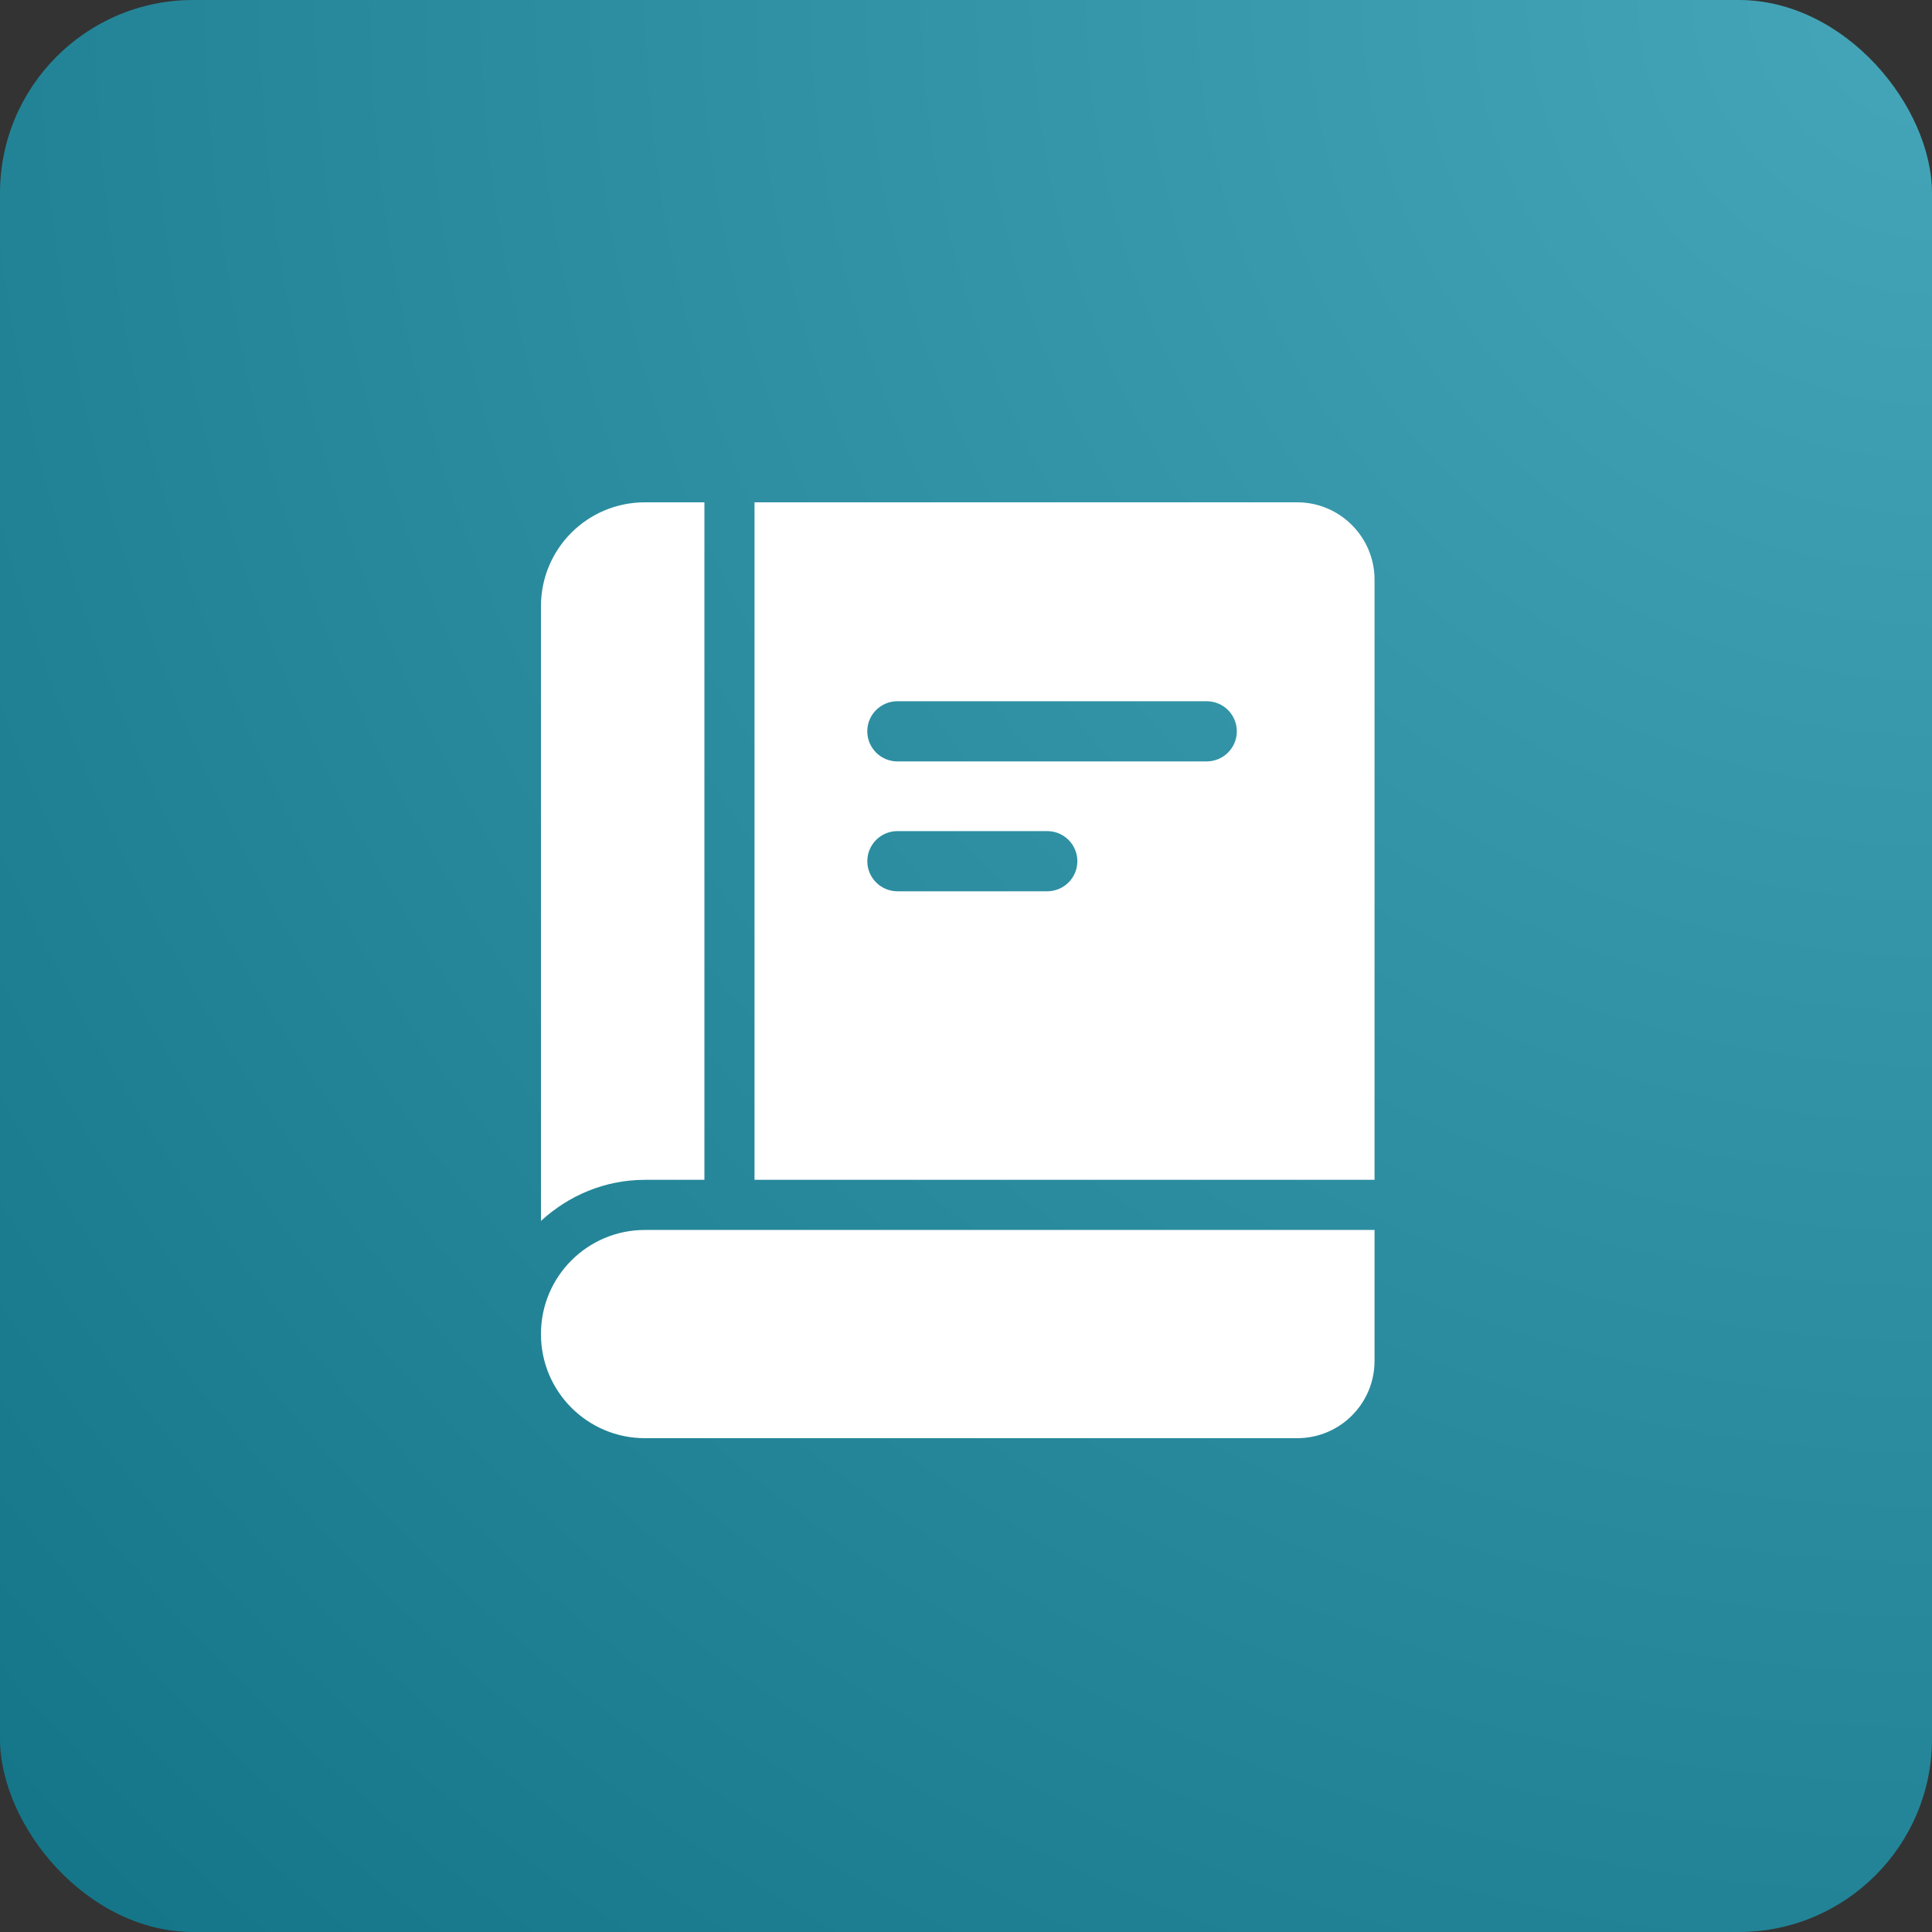 <?xml version="1.0" encoding="UTF-8"?> <svg xmlns="http://www.w3.org/2000/svg" width="50" height="50" viewBox="0 0 50 50" fill="none"><rect x="0" y="0" width="50" height="50" fill="#333333" stroke="none"/> <rect width="50" height="50" rx="5" fill="url(#paint0_radial_265_18)"></rect> <path d="M33.572 37.22H16.691C15.205 37.22 14 36.015 14 34.529V34.522C14 33.036 15.205 31.831 16.691 31.831H35.573V35.22C35.573 36.325 34.678 37.22 33.572 37.22Z" fill="white"></path> <path d="M16.691 30.534H18.23V13H16.69C15.202 13 14 14.202 14 15.69V31.598C14.711 30.943 15.65 30.534 16.691 30.534Z" fill="white"></path> <path d="M33.575 13H19.527V30.534H35.573V14.998C35.573 13.9 34.674 13 33.575 13ZM27.103 23.066H23.224C22.795 23.066 22.446 22.717 22.446 22.288C22.446 21.858 22.795 21.509 23.224 21.509H27.103C27.533 21.509 27.882 21.858 27.882 22.288C27.882 22.717 27.533 23.066 27.103 23.066ZM31.23 19.705H23.224C22.794 19.705 22.445 19.356 22.445 18.926C22.445 18.496 22.794 18.148 23.224 18.148H31.23C31.66 18.148 32.009 18.496 32.009 18.926C32.009 19.356 31.66 19.705 31.23 19.705Z" fill="white"></path> <defs> <radialGradient id="paint0_radial_265_18" cx="0" cy="0" r="1" gradientUnits="userSpaceOnUse" gradientTransform="translate(50 -2.98023e-06) rotate(135) scale(70.711)"> <stop stop-color="#45A6B9"></stop> <stop offset="1" stop-color="#137487"></stop> </radialGradient> </defs> </svg> 